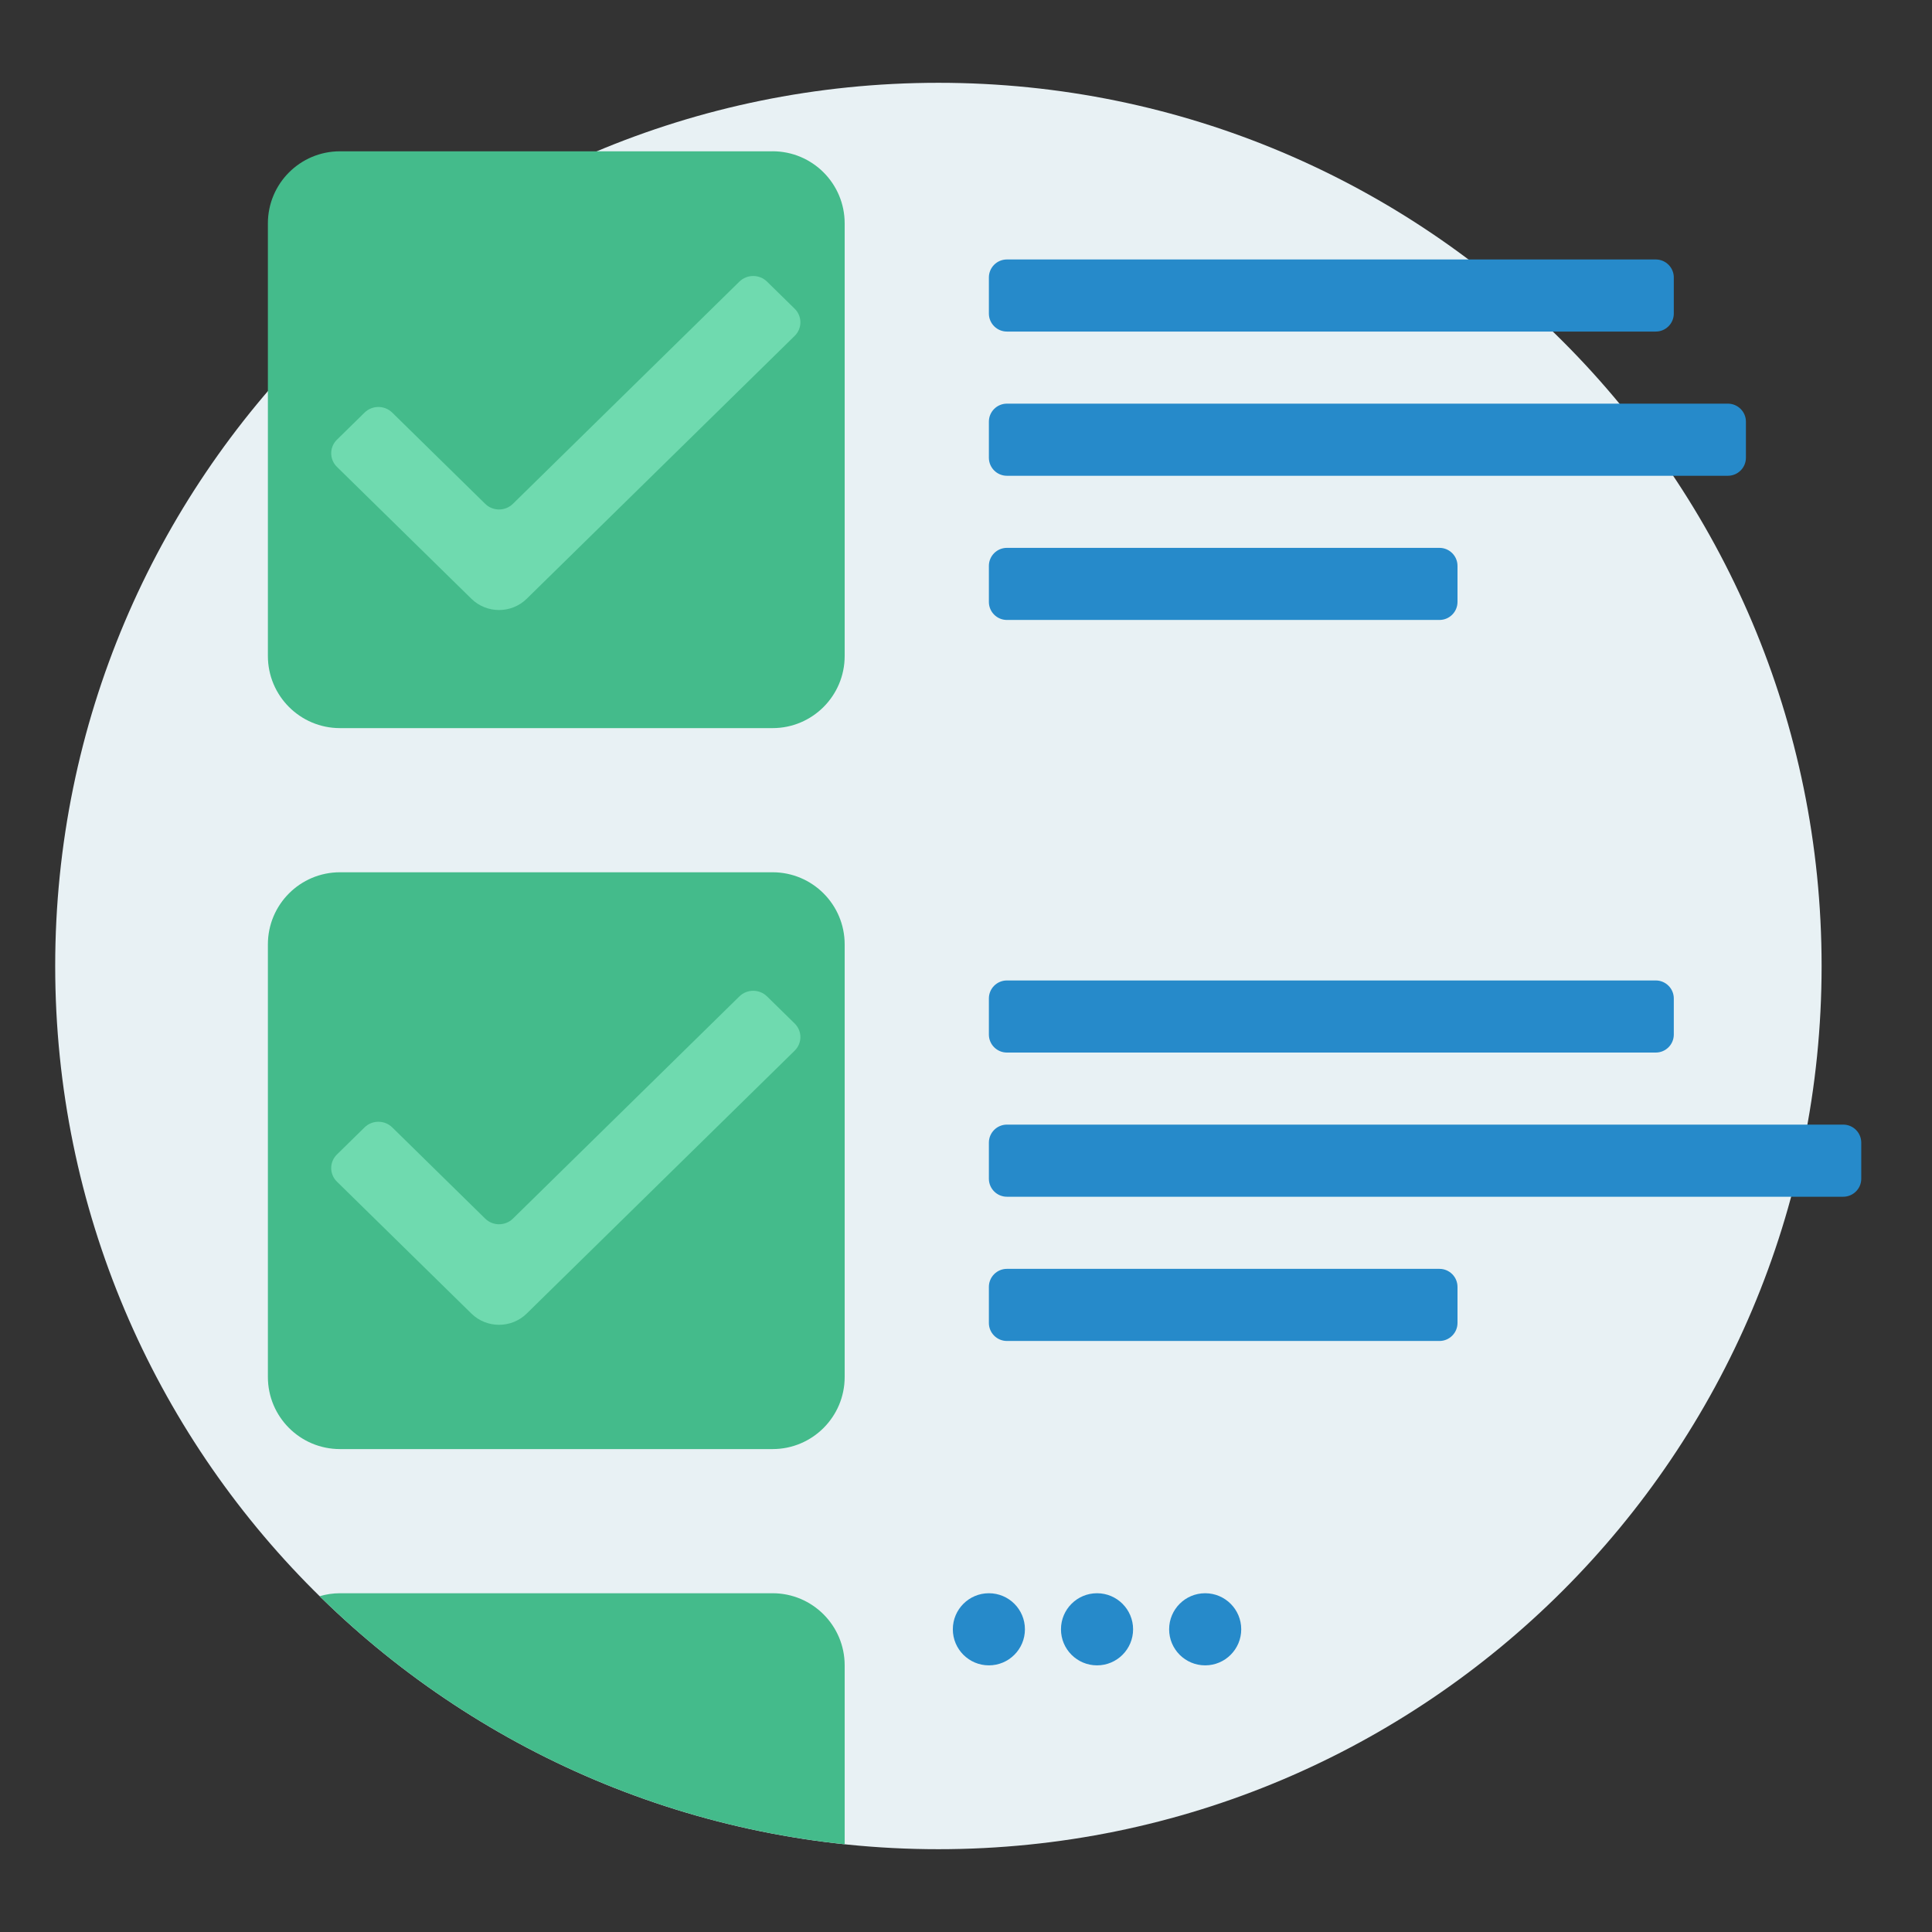 <svg xmlns="http://www.w3.org/2000/svg" width="70" height="70" viewBox="0 0 70 70" fill="none"><rect x="0" y="0" width="70" height="70" fill="#333333" stroke="none"/><path d="M66 35C66 52.673 51.673 67 34 67C16.327 67 2 52.673 2 35C2 17.327 16.327 3 34 3C51.673 3 66 17.327 66 35Z" fill="#E8F1F4"></path><path d="M27.992 57.726H12.318C12.062 57.726 11.813 57.765 11.58 57.834C16.595 62.758 23.226 66.044 30.604 66.822V60.339C30.604 58.896 29.434 57.726 27.992 57.726Z" fill="#44BB8B"></path><path d="M27.992 31.604H12.318C10.875 31.604 9.706 32.774 9.706 34.217V49.891C9.706 51.334 10.875 52.503 12.318 52.503H27.992C29.434 52.503 30.604 51.334 30.604 49.891V34.217C30.604 32.774 29.435 31.604 27.992 31.604Z" fill="#44BB8B"></path><path d="M27.992 5.482H12.318C10.875 5.482 9.706 6.651 9.706 8.094V23.768C9.706 25.211 10.875 26.381 12.318 26.381H27.992C29.434 26.381 30.604 25.211 30.604 23.768V8.093C30.604 6.65 29.435 5.481 27.992 5.481V5.482Z" fill="#44BB8B"></path><path d="M37.135 59.033C37.135 59.753 36.551 60.339 35.829 60.339C35.107 60.339 34.523 59.753 34.523 59.033C34.523 58.312 35.107 57.726 35.829 57.726C36.551 57.726 37.135 58.31 37.135 59.033ZM39.748 57.726C39.026 57.726 38.441 58.31 38.441 59.033C38.441 59.755 39.026 60.339 39.748 60.339C40.47 60.339 41.054 59.753 41.054 59.033C41.054 58.312 40.468 57.726 39.748 57.726ZM43.666 57.726C42.944 57.726 42.36 58.31 42.36 59.033C42.36 59.755 42.944 60.339 43.666 60.339C44.388 60.339 44.972 59.753 44.972 59.033C44.972 58.312 44.388 57.726 43.666 57.726Z" fill="#268ACA"></path><path d="M67.437 41.401V42.707C67.437 43.067 67.144 43.36 66.784 43.36H36.482C36.122 43.36 35.829 43.067 35.829 42.707V41.401C35.829 41.04 36.122 40.747 36.482 40.747H66.784C67.144 40.747 67.437 41.04 67.437 41.401ZM35.829 11.36V10.054C35.829 9.692 36.122 9.401 36.482 9.401H59.992C60.352 9.401 60.645 9.693 60.645 10.054V11.36C60.645 11.72 60.352 12.013 59.992 12.013H36.482C36.122 12.013 35.829 11.72 35.829 11.36ZM36.482 17.238H62.604C62.965 17.238 63.258 16.945 63.258 16.584V15.278C63.258 14.918 62.965 14.625 62.604 14.625H36.482C36.122 14.625 35.829 14.918 35.829 15.278V16.584C35.829 16.945 36.122 17.238 36.482 17.238ZM36.482 22.462H52.155C52.515 22.462 52.808 22.17 52.808 21.809V20.503C52.808 20.143 52.515 19.85 52.155 19.85H36.482C36.122 19.85 35.829 20.143 35.829 20.503V21.809C35.829 22.17 36.122 22.462 36.482 22.462ZM36.482 38.136H59.992C60.352 38.136 60.645 37.844 60.645 37.483V36.177C60.645 35.817 60.352 35.524 59.992 35.524H36.482C36.122 35.524 35.829 35.815 35.829 36.177V37.483C35.829 37.844 36.122 38.136 36.482 38.136ZM52.155 45.973H36.482C36.122 45.973 35.829 46.266 35.829 46.627V47.933C35.829 48.293 36.122 48.586 36.482 48.586H52.155C52.515 48.586 52.808 48.293 52.808 47.933V46.627C52.808 46.266 52.515 45.973 52.155 45.973Z" fill="#268ACA"></path><path d="M27.791 10.204L28.793 11.186C29.069 11.458 29.069 11.898 28.793 12.17L19.083 21.695C18.53 22.238 17.633 22.238 17.08 21.695L12.207 16.915C11.931 16.643 11.931 16.203 12.207 15.932L13.209 14.949C13.486 14.678 13.934 14.678 14.211 14.949L17.581 18.256C17.857 18.527 18.305 18.527 18.582 18.256L26.789 10.204C27.066 9.932 27.514 9.932 27.791 10.204ZM26.789 36.102L18.583 44.154C18.306 44.425 17.857 44.425 17.581 44.154L14.211 40.847C13.934 40.576 13.486 40.576 13.209 40.847L12.207 41.83C11.931 42.101 11.931 42.542 12.207 42.813L17.08 47.593C17.633 48.136 18.53 48.136 19.083 47.593L28.793 38.067C29.069 37.795 29.069 37.356 28.793 37.084L27.791 36.102C27.514 35.83 27.065 35.83 26.789 36.102Z" fill="#6FDAAF"></path></svg>